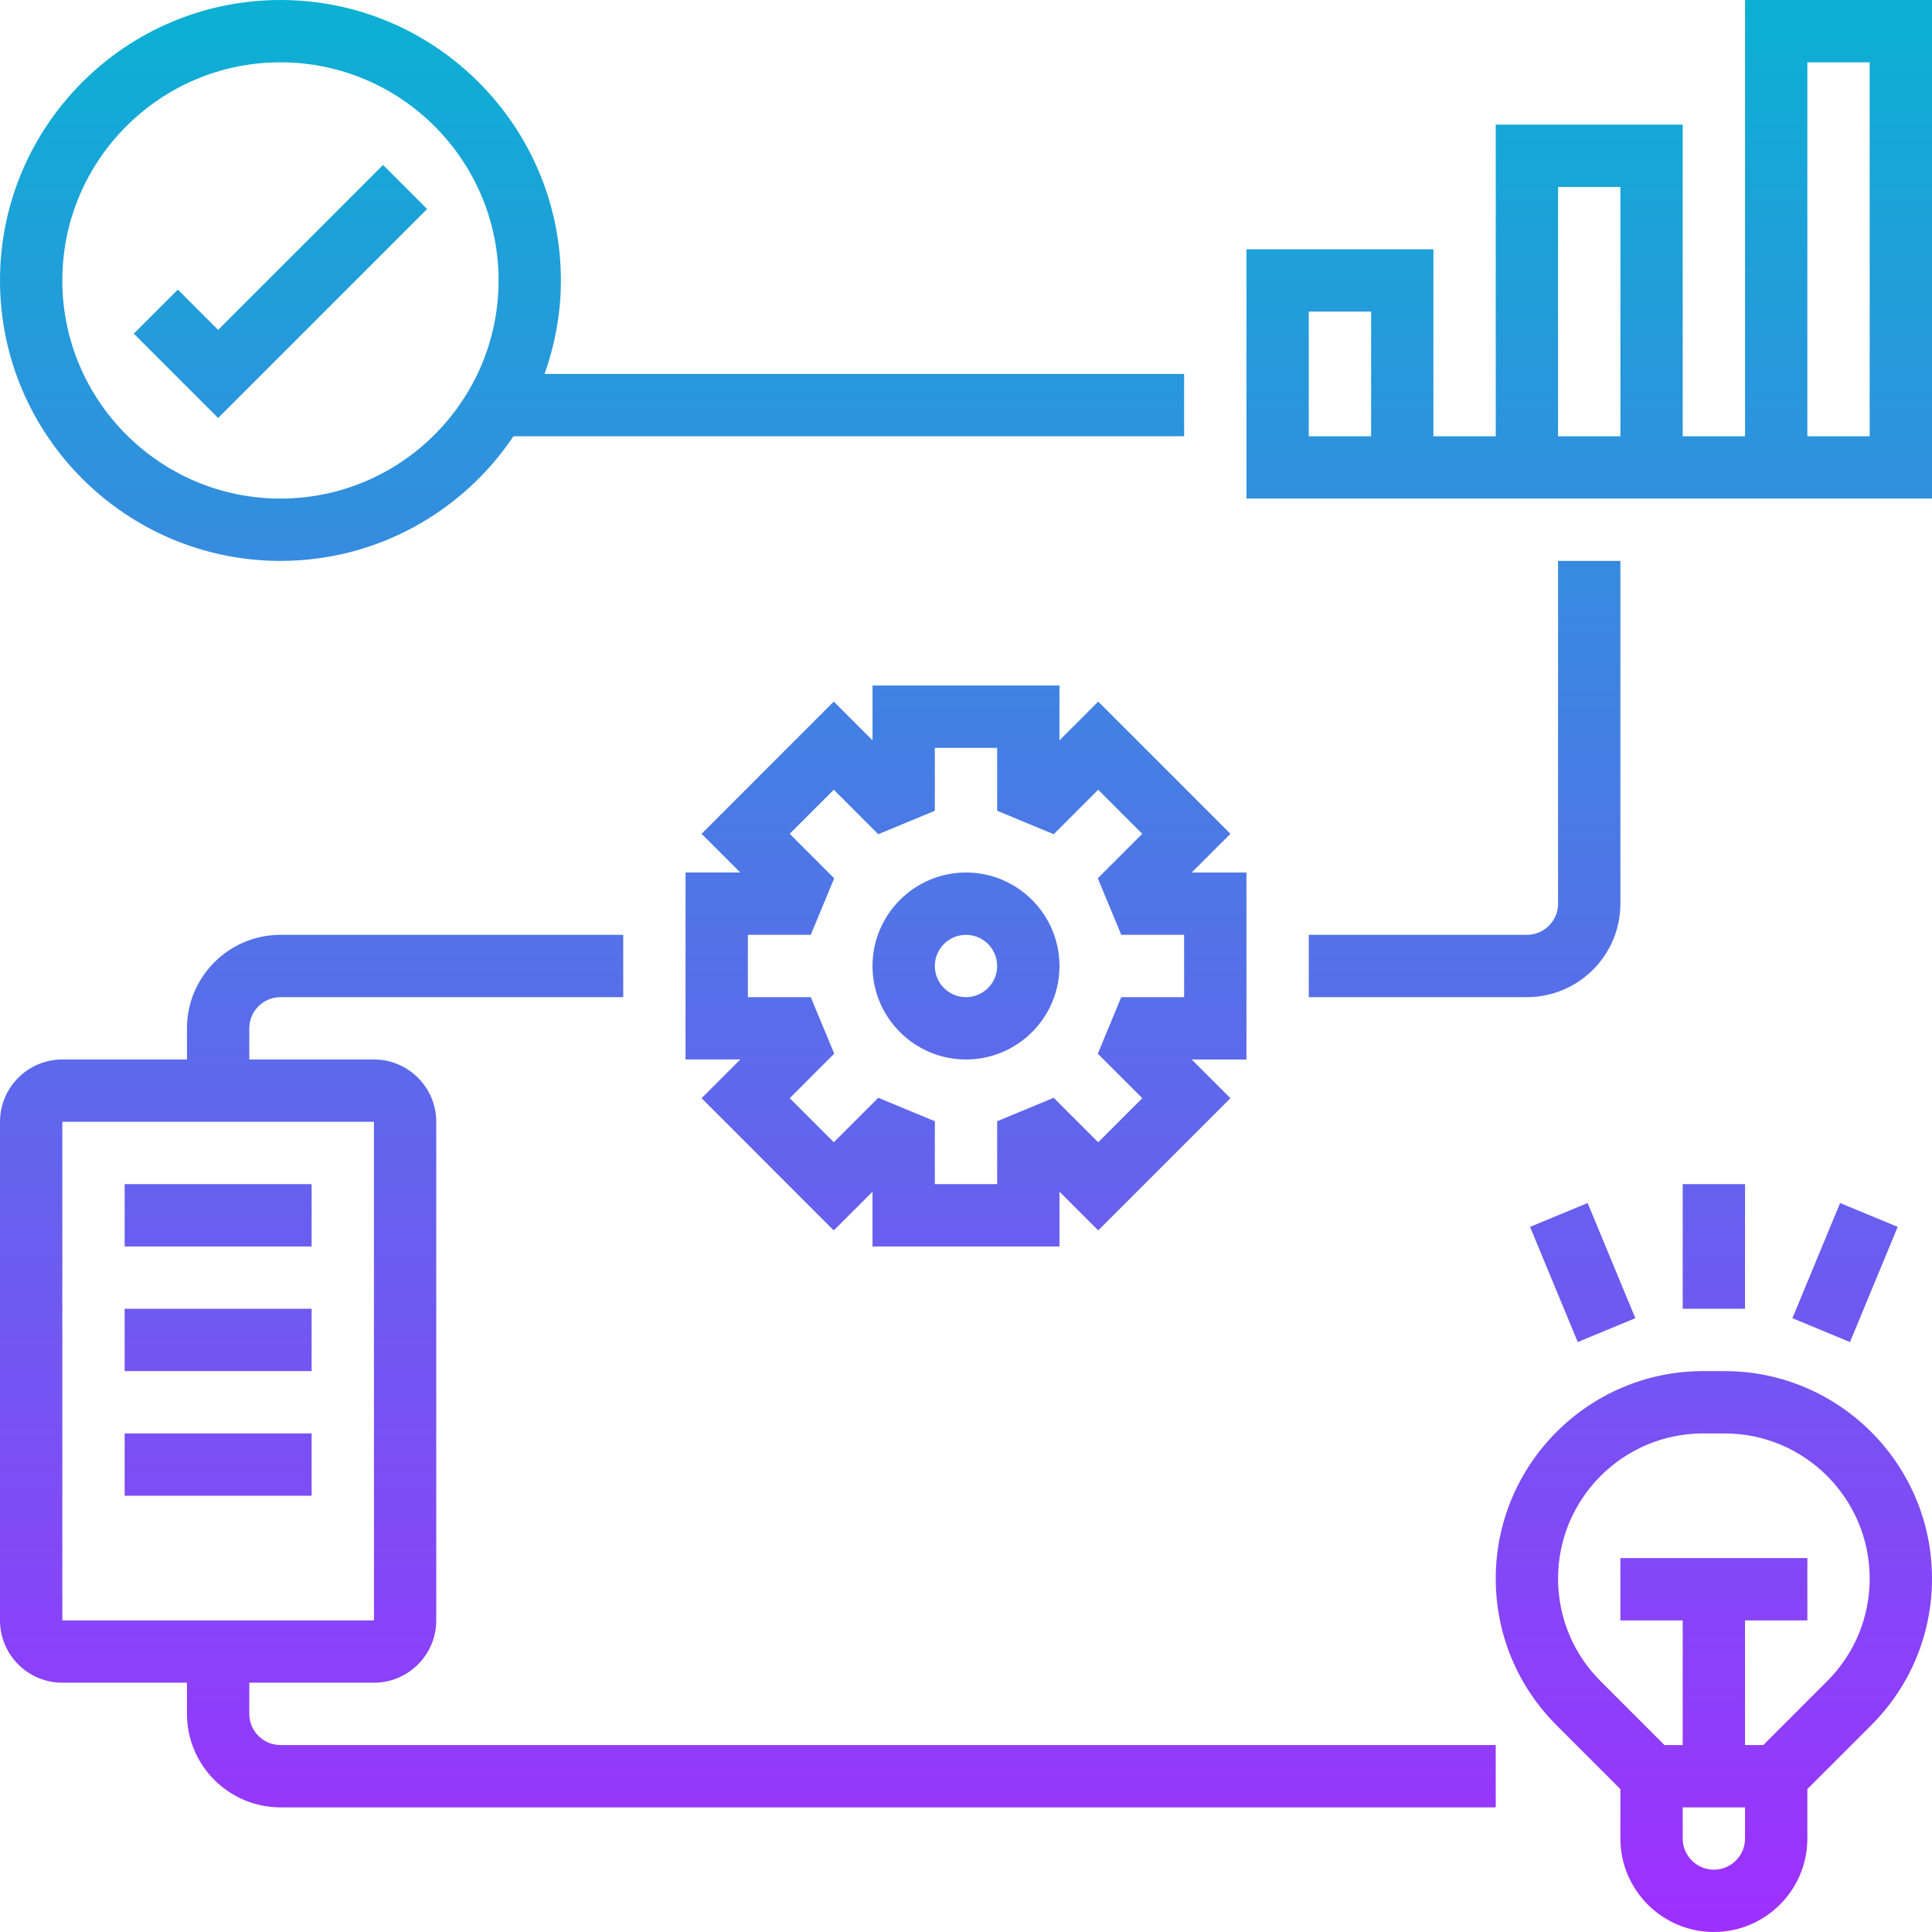 <?xml version="1.0" encoding="UTF-8"?><svg xmlns="http://www.w3.org/2000/svg" xmlns:xlink="http://www.w3.org/1999/xlink" height="62.0" preserveAspectRatio="xMidYMid meet" version="1.0" viewBox="0.0 0.0 62.0 62.0" width="62.0" zoomAndPan="magnify"><linearGradient gradientUnits="userSpaceOnUse" id="a" x1="31" x2="31" xlink:actuate="onLoad" xlink:show="other" xlink:type="simple" xmlns:xlink="http://www.w3.org/1999/xlink" y1="62" y2="0"><stop offset="0" stop-color="#9f2fff"/><stop offset="1" stop-color="#0bb1d3"/></linearGradient><path d="M9,0C4.038,0,0,4.037,0,9s4.038,9,9,9c3.113,0,5.862-1.59,7.478-4H38v-2H17.475 C17.809,11.06,18,10.053,18,9C18,4.037,13.962,0,9,0z M9,16c-3.86,0-7-3.141-7-7s3.14-7,7-7s7,3.141,7,7S12.86,16,9,16z M12.293,5.293l1.414,1.414L7,13.414l-2.707-2.707l1.414-1.414L7,10.586L12.293,5.293z M56,14h-2V4h-6v10h-2V8h-6v8h22V0h-6V14z M44,14h-2v-4h2V14z M50,6h2v8h-2V6z M58,2h2v12h-2V2z M31,28c-1.654,0-3,1.346-3,3s1.346,3,3,3s3-1.346,3-3S32.654,28,31,28z M31,32c-0.551,0-1-0.448-1-1s0.449-1,1-1s1,0.448,1,1S31.551,32,31,32z M35.243,22.515L34,23.758V22h-6v1.758l-1.243-1.243 l-4.242,4.243L23.757,28H22v6h1.757l-1.242,1.242l4.242,4.243L28,38.243V40h6v-1.758l1.243,1.243l4.243-4.243L38.243,34H40v-6 h-1.757l1.242-1.242L35.243,22.515z M38,32h-2.018l-0.752,1.815l1.427,1.427l-1.415,1.415l-1.427-1.428L32,35.982V38h-2v-2.018 l-1.815-0.753l-1.428,1.428l-1.414-1.415l1.428-1.429L26.019,32H24v-2h2.018l0.752-1.815l-1.427-1.427l1.414-1.415l1.427,1.428 L30,26.018V24h2v2.018l1.815,0.753l1.427-1.428l1.415,1.415l-1.427,1.427L35.982,30H38V32z M50,18h2v11c0,1.654-1.346,3-3,3h-7v-2h7 c0.551,0,1-0.448,1-1V18z M55.343,44h-0.687C50.986,44,48,46.986,48,50.657c0,1.777,0.692,3.448,1.95,4.707l2.05,2.05V59 c0,1.654,1.346,3,3,3s3-1.346,3-3v-1.586l2.051-2.05C61.308,54.105,62,52.435,62,50.657C62,46.986,59.014,44,55.343,44z M55,60 c-0.551,0-1-0.448-1-1v-1h2v1C56,59.552,55.551,60,55,60z M58.636,53.95L56.586,56H56v-4h2v-2h-6v2h2v4h-0.586l-2.05-2.05 C50.484,53.07,50,51.9,50,50.657C50,48.089,52.089,46,54.657,46h0.687C57.911,46,60,48.089,60,50.657 C60,51.9,59.516,53.07,58.636,53.95z M56,42h-2v-4h2V42z M50.949,38.606l1.531,3.696l-1.848,0.766l-1.531-3.696L50.949,38.606z M60.899,39.372l-1.531,3.696l-1.848-0.766l1.531-3.696L60.899,39.372z M2,54h4v1c0,1.654,1.346,3,3,3h39v-2H9c-0.551,0-1-0.448-1-1 v-1h4c1.103,0,2-0.897,2-2V36c0-1.103-0.897-2-2-2H8v-1c0-0.552,0.449-1,1-1h11v-2H9c-1.654,0-3,1.346-3,3v1H2c-1.103,0-2,0.897-2,2 v16C0,53.103,0.897,54,2,54z M2,36h10l0.001,16H2V36z M4,38h6v2H4V38z M4,42h6v2H4V42z M4,46h6v2H4V46z" fill="url(#a)"/></svg>
